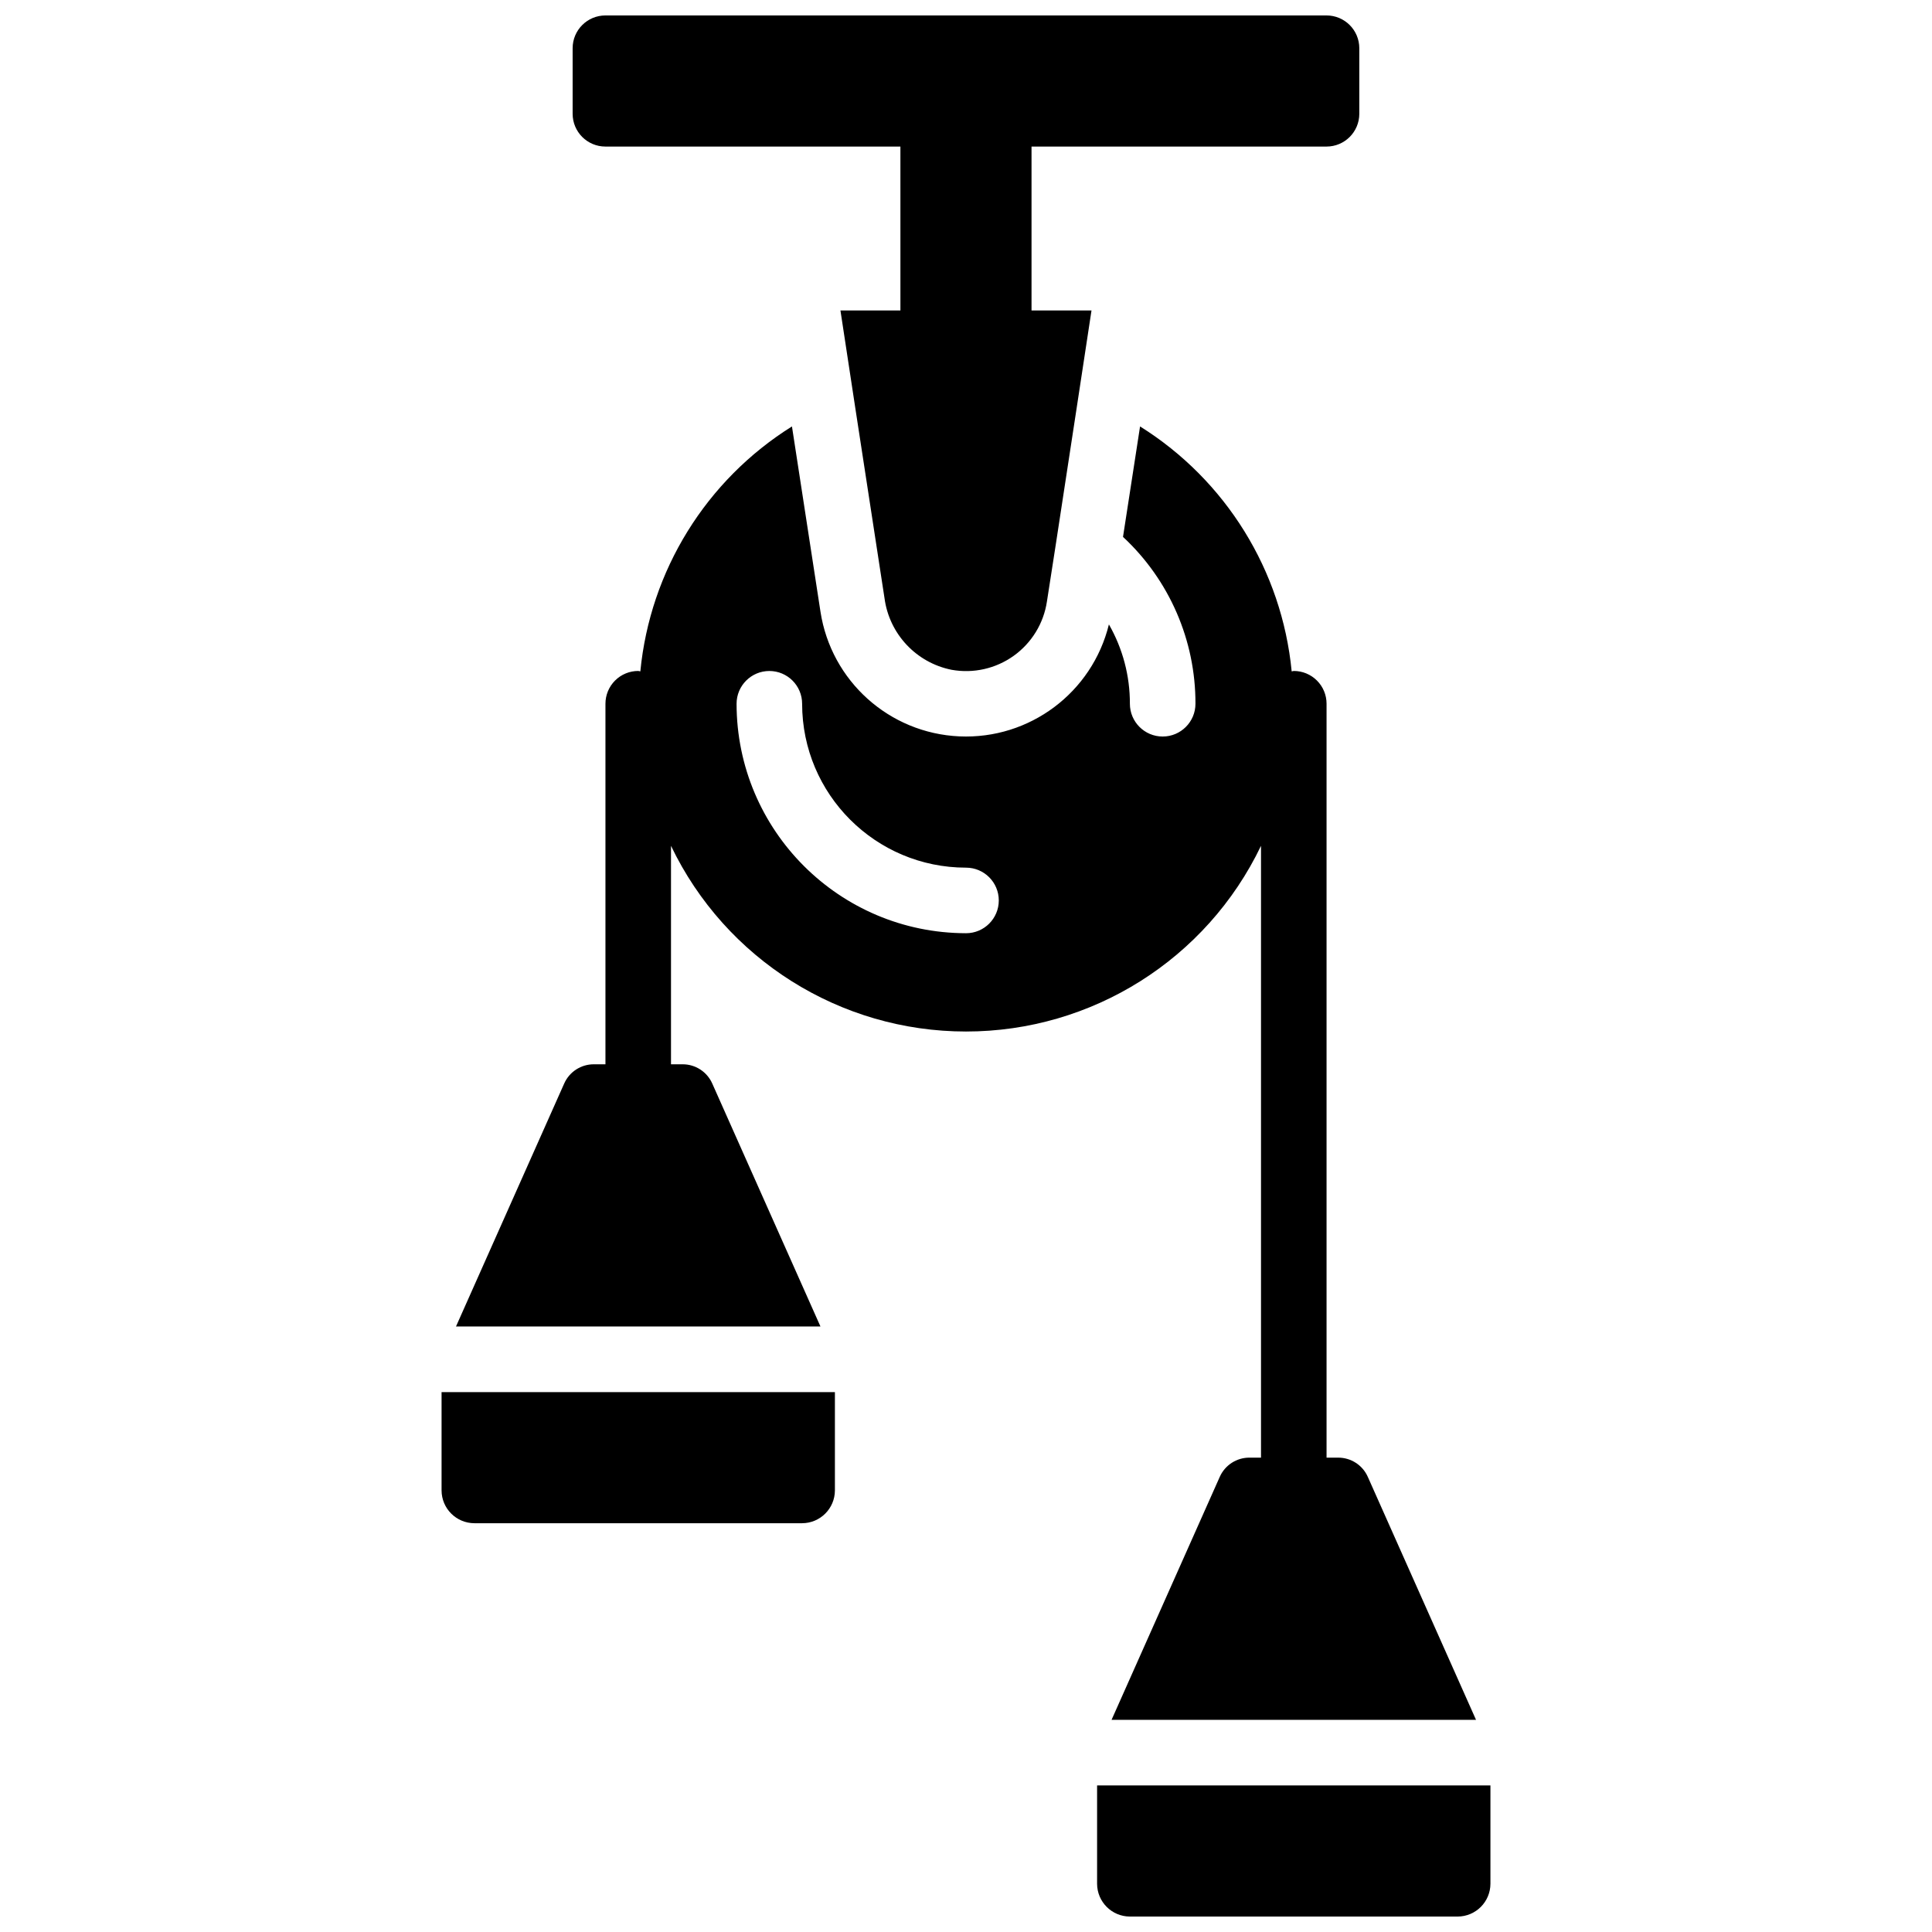 <?xml version="1.0" encoding="UTF-8"?>
<!-- Uploaded to: ICON Repo, www.iconrepo.com, Generator: ICON Repo Mixer Tools -->
<svg width="800px" height="800px" version="1.1" viewBox="144 144 512 512" xmlns="http://www.w3.org/2000/svg">
 <defs>
  <clipPath id="b">
   <path d="m295 148.09h210v173.91h-210z"/>
  </clipPath>
  <clipPath id="a">
   <path d="m434 617h105v34.902h-105z"/>
  </clipPath>
 </defs>
 <path d="m478.18 368.16v162.13h-3.039c-3.422-0.02-6.527 1.992-7.906 5.125l-28.664 64.367h96.594l-28.668-64.367c-1.375-3.133-4.481-5.144-7.902-5.125h-3.043v-199.79c0.004-2.305-0.914-4.516-2.543-6.144-1.629-1.629-3.836-2.543-6.141-2.543-0.199 0-0.367 0.102-0.559 0.113-2.586-26.703-17.434-50.688-40.18-64.914l-4.519 29.273c12.289 11.414 19.246 27.445 19.199 44.215 0 4.797-3.891 8.688-8.688 8.688-4.797 0-8.688-3.891-8.688-8.688 0.023-7.375-1.895-14.625-5.559-21.02-4.438 18.07-21.02 30.492-39.609 29.668-18.59-0.824-34.012-14.664-36.832-33.059l-7.555-49.078c-22.75 14.227-37.594 38.211-40.18 64.914-0.195-0.012-0.363-0.113-0.559-0.113-2.305 0-4.516 0.914-6.144 2.543-1.629 1.629-2.543 3.84-2.543 6.144v95.551h-3.043c-3.418-0.023-6.527 1.992-7.902 5.125l-28.664 64.363h96.59l-28.664-64.363c-1.375-3.133-4.484-5.148-7.902-5.125h-3.043v-57.898c14.426 30.078 44.824 49.211 78.18 49.211s63.754-19.133 78.176-49.211zm-78.176 23.152c-33.566-0.039-60.77-27.238-60.805-60.805 0-4.797 3.887-8.688 8.684-8.688s8.688 3.891 8.688 8.688c0.008 23.984 19.449 43.422 43.434 43.43 4.797 0 8.684 3.891 8.684 8.688s-3.887 8.688-8.684 8.688z"/>
 <g clip-path="url(#b)">
  <path d="m382.62 226.27h-15.895l3.996 26.234 7.684 50.023c1.258 9.48 8.41 17.109 17.789 18.977 5.758 1.035 11.695-0.301 16.453-3.711 4.758-3.41 7.934-8.598 8.801-14.387l2.348-15.113 5.473-35.789 3.992-26.234h-15.895v-43.43h78.176c4.801 0 8.688-3.891 8.688-8.688v-17.371c0-4.797-3.887-8.688-8.688-8.688h-191.1c-4.797 0-8.688 3.891-8.688 8.688v17.371c0 4.797 3.891 8.688 8.688 8.688h78.176z"/>
 </g>
 <g clip-path="url(#a)">
  <path d="m434.74 617.16v26.062c0.016 4.789 3.898 8.672 8.688 8.684h86.863c4.793-0.012 8.672-3.894 8.688-8.684v-26.062z"/>
 </g>
 <path d="m261.02 538.98c0.016 4.793 3.894 8.672 8.688 8.688h86.863c4.793-0.016 8.672-3.894 8.688-8.688v-26.059h-104.24z"/>
</svg>